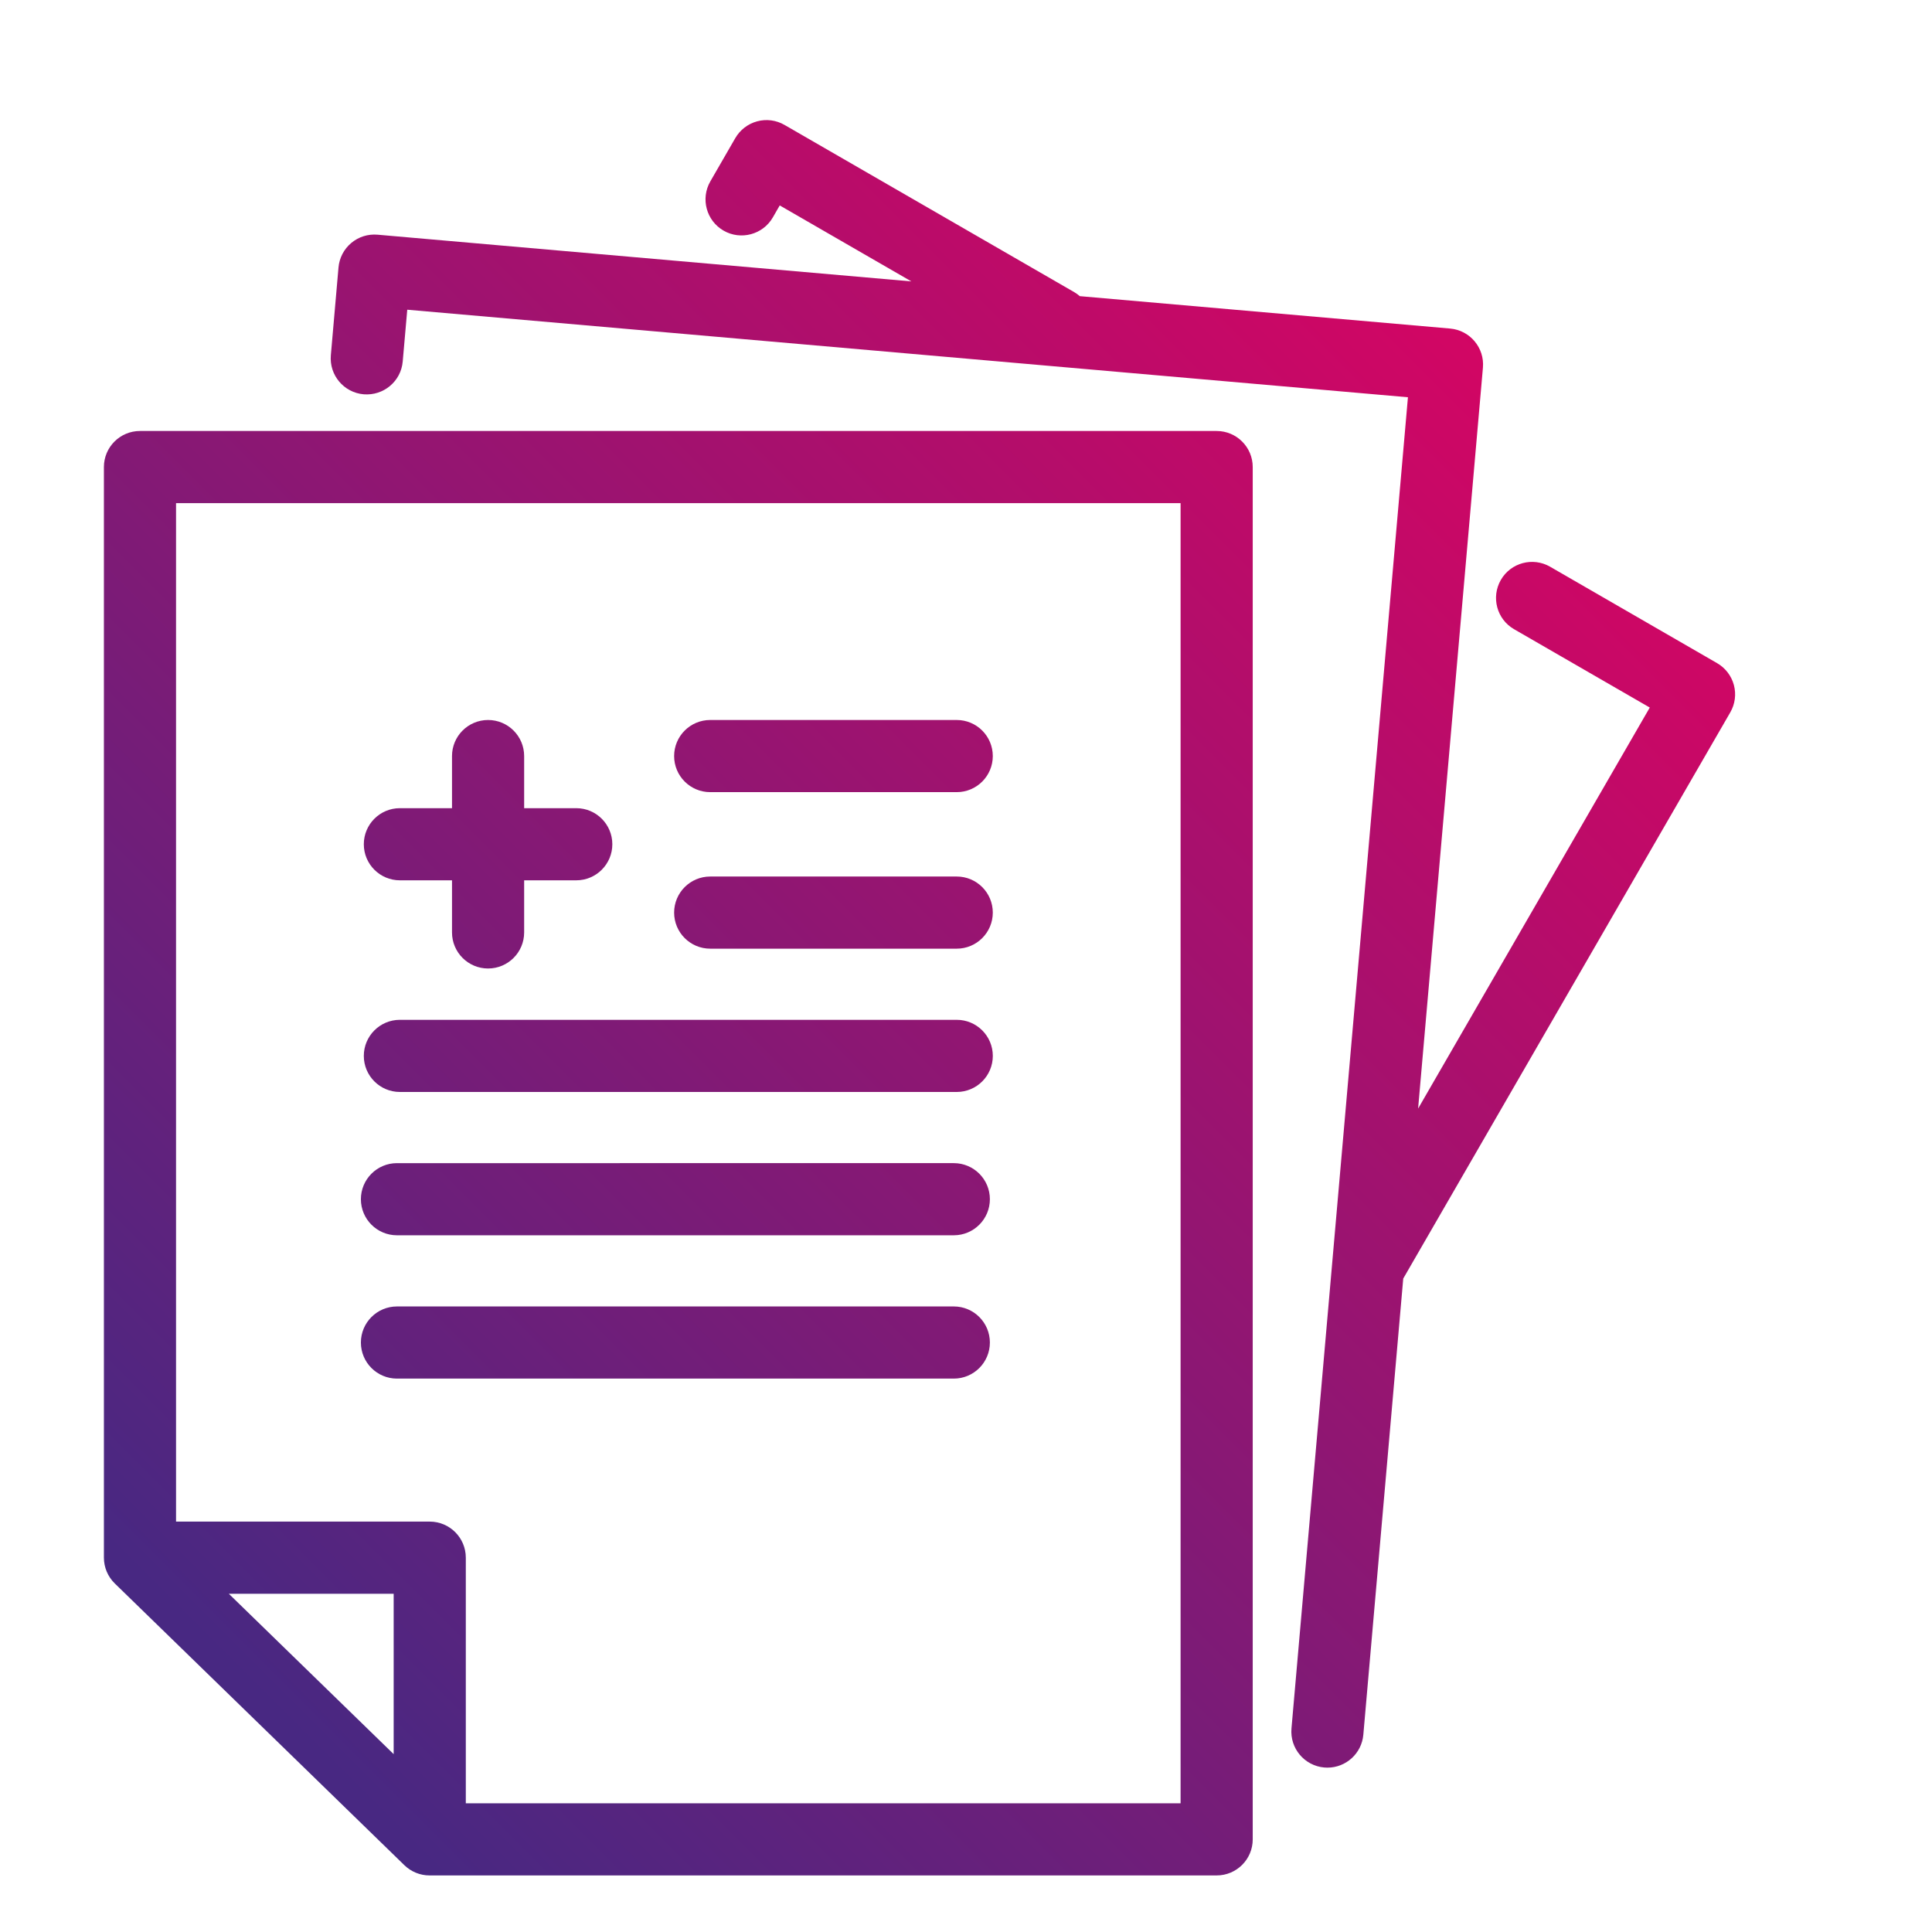 <?xml version="1.0" encoding="UTF-8"?> <svg xmlns="http://www.w3.org/2000/svg" xmlns:xlink="http://www.w3.org/1999/xlink" id="Icône_Orisha_Healthcare" viewBox="0 0 1000 1000"><defs><style>.cls-1{fill:url(#Dégradé_sans_nom_31-7);}.cls-1,.cls-2,.cls-3,.cls-4,.cls-5,.cls-6,.cls-7,.cls-8{stroke-width:0px;}.cls-2{fill:url(#Dégradé_sans_nom_31-6);}.cls-3{fill:url(#Dégradé_sans_nom_31-8);}.cls-4{fill:url(#Dégradé_sans_nom_31-5);}.cls-5{fill:url(#Dégradé_sans_nom_31-2);}.cls-6{fill:url(#Dégradé_sans_nom_31-4);}.cls-7{fill:url(#Dégradé_sans_nom_31-3);}.cls-8{fill:url(#Dégradé_sans_nom_31);}</style><linearGradient id="Dégradé_sans_nom_31" x1="845.87" y1="51.75" x2="77.15" y2="820.48" gradientUnits="userSpaceOnUse"><stop offset="0" stop-color="#e8005f"></stop><stop offset="1" stop-color="#482882"></stop></linearGradient><linearGradient id="Dégradé_sans_nom_31-2" x1="848.95" y1="54.82" x2="80.22" y2="823.55" xlink:href="#Dégradé_sans_nom_31"></linearGradient><linearGradient id="Dégradé_sans_nom_31-3" x1="808.43" y1="14.31" x2="39.71" y2="783.04" xlink:href="#Dégradé_sans_nom_31"></linearGradient><linearGradient id="Dégradé_sans_nom_31-4" x1="741.86" y1="-52.26" x2="-26.86" y2="716.47" xlink:href="#Dégradé_sans_nom_31"></linearGradient><linearGradient id="Dégradé_sans_nom_31-5" x1="919.3" y1="125.17" x2="150.57" y2="893.9" xlink:href="#Dégradé_sans_nom_31"></linearGradient><linearGradient id="Dégradé_sans_nom_31-6" x1="882.21" y1="88.08" x2="113.48" y2="856.81" xlink:href="#Dégradé_sans_nom_31"></linearGradient><linearGradient id="Dégradé_sans_nom_31-7" x1="876.37" y1="82.25" x2="107.64" y2="850.97" xlink:href="#Dégradé_sans_nom_31"></linearGradient><linearGradient id="Dégradé_sans_nom_31-8" x1="871.06" y1="76.93" x2="102.33" y2="845.66" xlink:href="#Dégradé_sans_nom_31"></linearGradient></defs><path class="cls-8" d="m206.98,565.2h288.23c10.31,0,18.67-8.36,18.67-18.67s-8.36-18.67-18.67-18.67H206.98c-10.31,0-18.67,8.36-18.67,18.67s8.36,18.67,18.67,18.67Z"></path><path class="cls-5" d="m367.6,491.03h127.6c10.31,0,18.67-8.36,18.67-18.67s-8.36-18.67-18.67-18.67h-127.6c-10.31,0-18.67,8.36-18.67,18.67s8.36,18.67,18.67,18.67Z"></path><path class="cls-7" d="m367.6,410.01h127.6c10.31,0,18.67-8.36,18.67-18.67s-8.36-18.67-18.67-18.67h-127.6c-10.31,0-18.67,8.36-18.67,18.67s8.36,18.67,18.67,18.67Z"></path><path class="cls-6" d="m206.98,455.65h26.98v26.97c0,10.31,8.36,18.67,18.67,18.67s18.67-8.36,18.67-18.67v-26.97h26.97c10.31,0,18.67-8.36,18.67-18.67s-8.36-18.67-18.67-18.67h-26.97v-26.97c0-10.31-8.36-18.67-18.67-18.67s-18.67,8.36-18.67,18.67v26.97h-26.98c-10.31,0-18.67,8.36-18.67,18.67s8.36,18.67,18.67,18.67Z"></path><path class="cls-4" d="m205.47,713.56h288.22c10.31,0,18.67-8.36,18.67-18.67s-8.36-18.67-18.67-18.67H205.47c-10.31,0-18.67,8.36-18.67,18.67s8.36,18.67,18.67,18.67Z"></path><path class="cls-2" d="m205.47,639.38h288.22c10.31,0,18.67-8.36,18.67-18.67s-8.36-18.67-18.67-18.67H205.47c-10.31,0-18.67,8.36-18.67,18.67s8.36,18.67,18.67,18.67Z"></path><path class="cls-1" d="m897.46,354.58c-1.29-4.79-4.41-8.86-8.7-11.34l-86.42-49.9c-8.92-5.15-20.35-2.11-25.5,6.83-5.15,8.93-2.1,20.35,6.83,25.5l70.25,40.56-119.91,207.57,33.55-383.51c.9-10.27-6.7-19.33-16.97-20.23l-191.68-16.77c-.87-.75-1.81-1.45-2.84-2.05l-149.99-86.57c-4.3-2.49-9.38-3.17-14.17-1.87-4.79,1.29-8.86,4.42-11.34,8.72l-12.9,22.36c-5.14,8.93-2.08,20.35,6.86,25.5,8.87,5.12,20.34,2.08,25.5-6.86l3.56-6.19,68.12,39.32-276.27-24.17c-5.03-.43-9.85,1.12-13.63,4.29-3.8,3.18-6.17,7.75-6.6,12.68l-3.96,45.41c-.9,10.28,6.7,19.33,16.97,20.23,10.33.84,19.33-6.71,20.23-16.97l2.35-26.81,517.95,45.31-60.28,689.01c-.9,10.27,6.7,19.33,16.97,20.23.56.05,1.11.07,1.65.07,9.58,0,17.72-7.33,18.57-17.04l20.66-236.11,169.27-293.05c2.48-4.29,3.15-9.38,1.87-14.16Z"></path><path class="cls-3" d="m629.73,223.08H72.45c-10.31,0-18.67,8.36-18.67,18.67v564.48c0,5.04,2.04,9.87,5.65,13.38l149.88,145.82c3.49,3.39,8.16,5.29,13.02,5.29h407.41c10.31,0,18.67-8.36,18.67-18.67V241.75c0-10.31-8.36-18.67-18.67-18.67ZM203.76,907.94l-85.33-83.02h85.33v83.02Zm407.31,25.45H241.1v-127.14c0-10.31-8.36-18.67-18.67-18.67H91.12V260.42h519.95v672.96Z"></path></svg> 